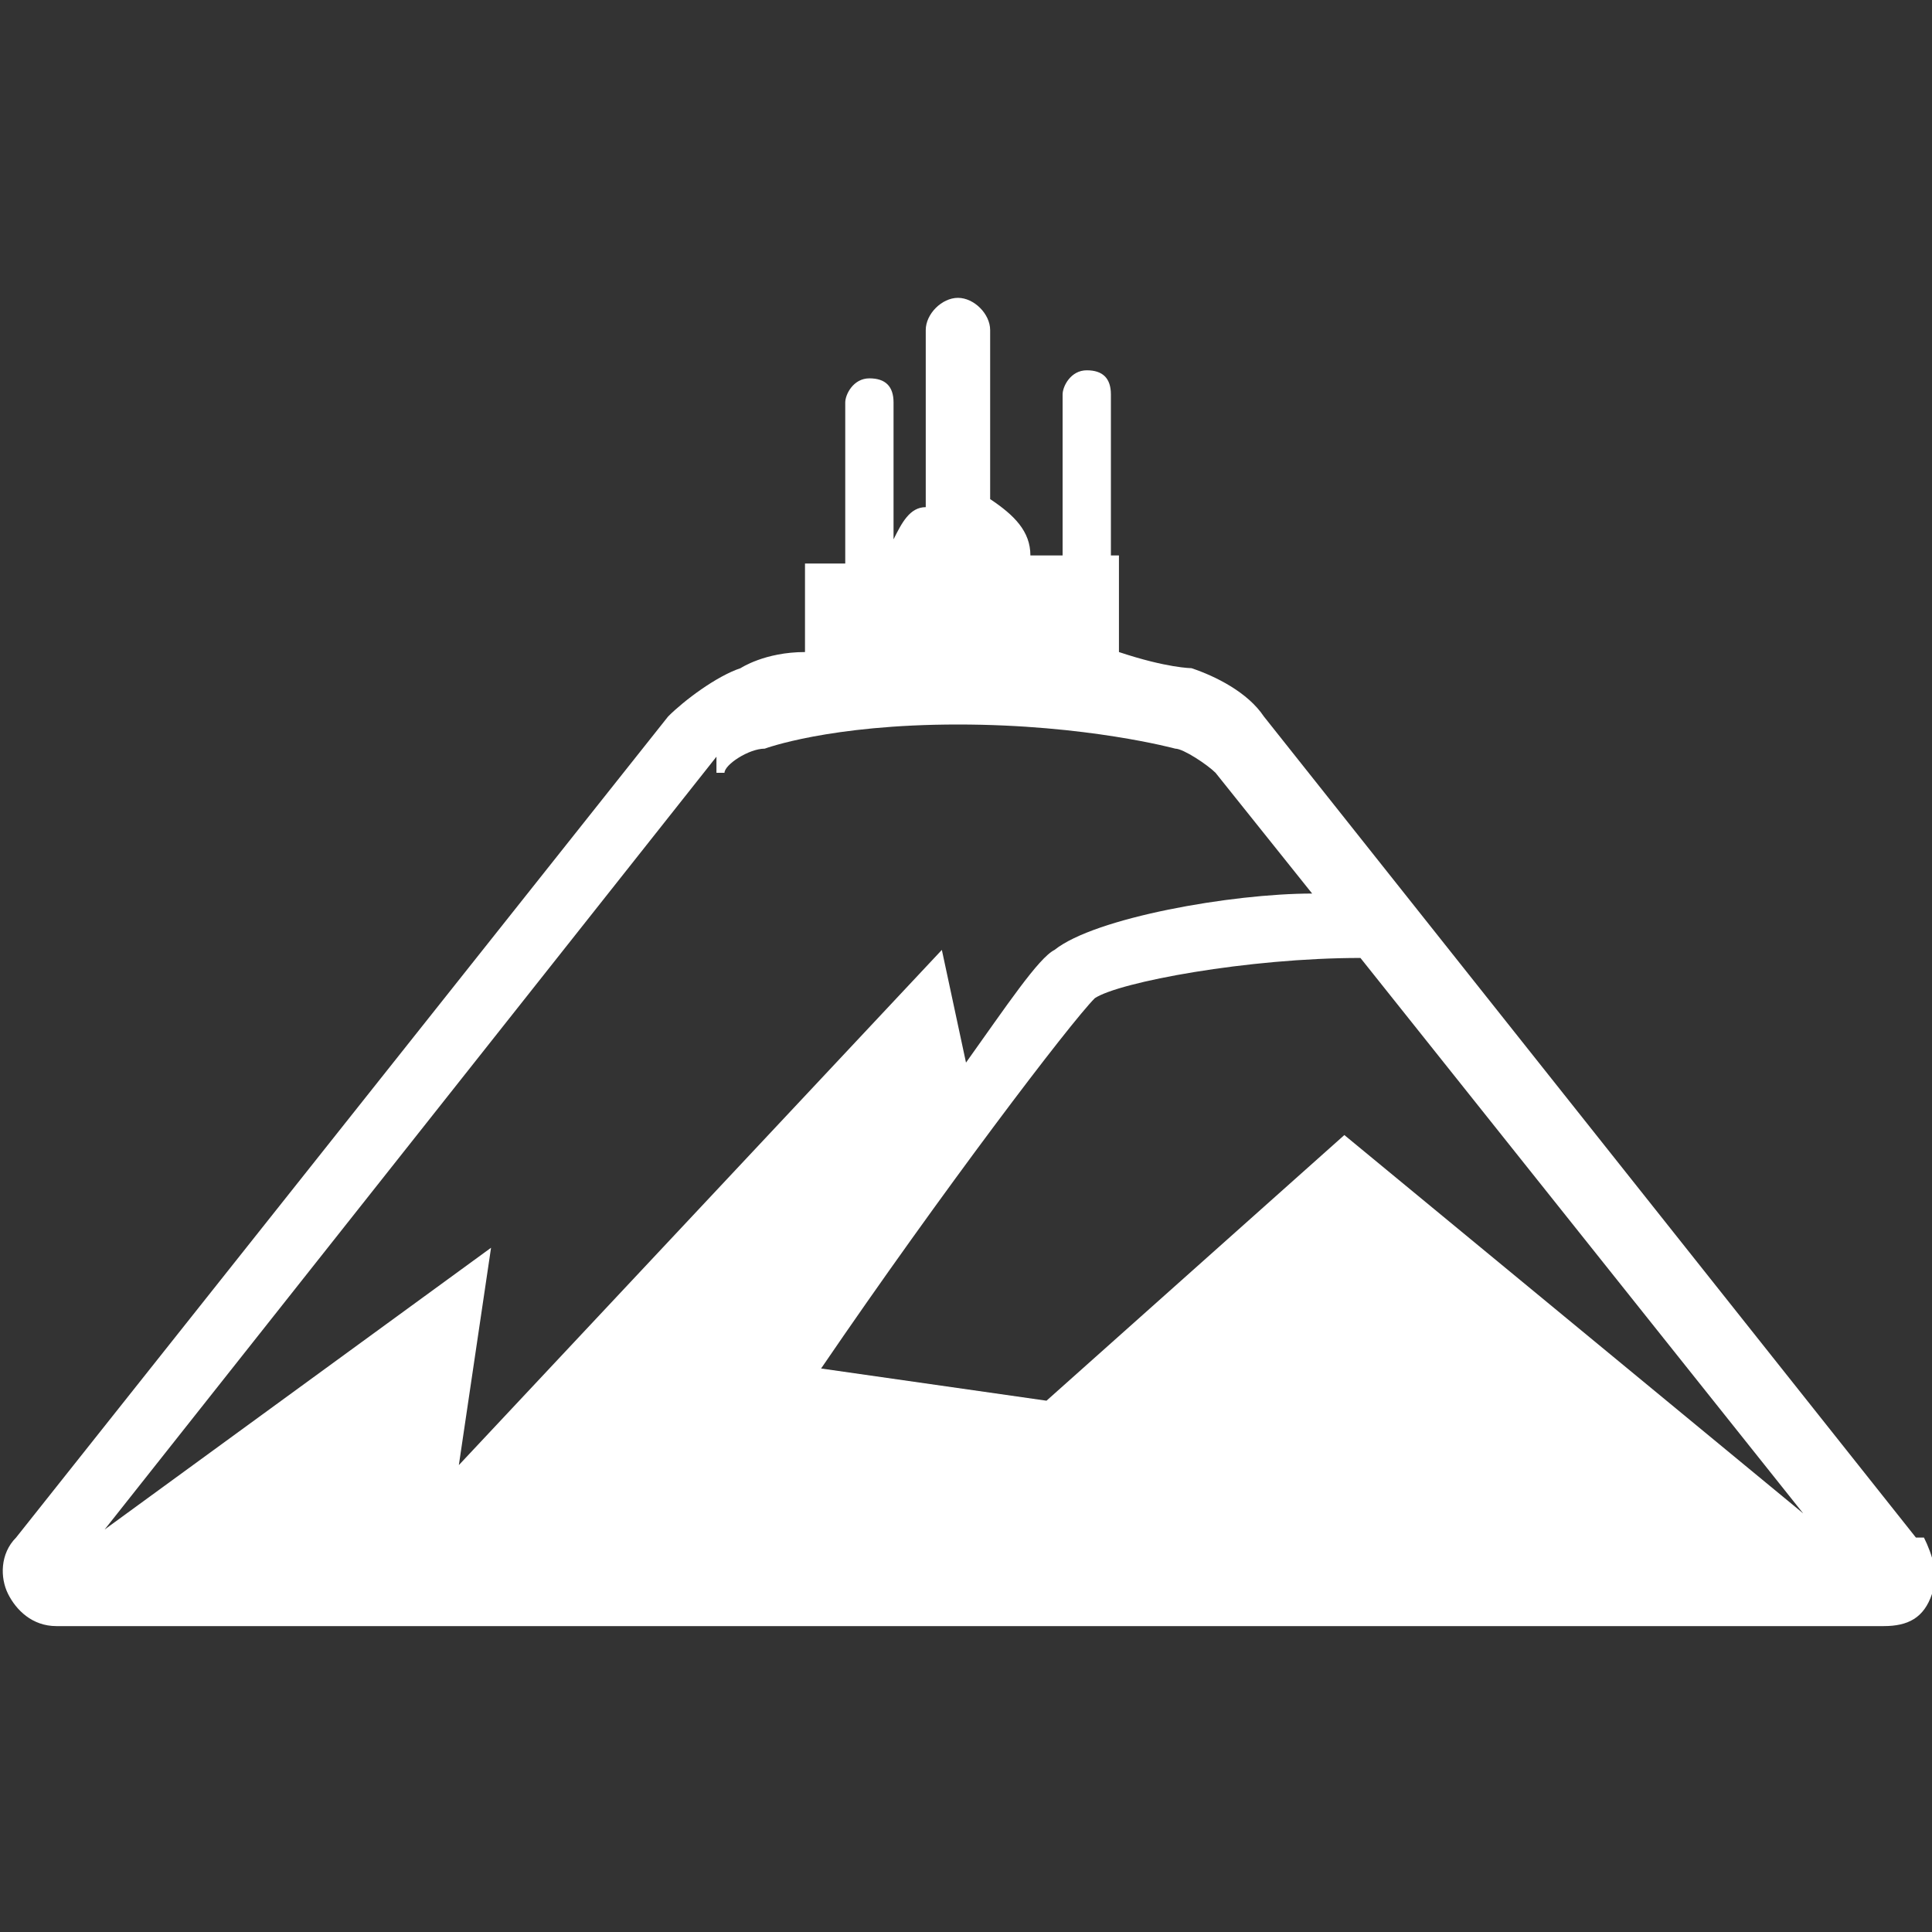 <?xml version="1.0" encoding="UTF-8"?>
<svg xmlns="http://www.w3.org/2000/svg" version="1.1" viewBox="0 0 24 24">
  <rect x="0" y="0" width="24" height="24" fill="#333333" stroke="none"/>
  <defs>
    <style>
      .cls-1 {
        fill: none;
      }

      .cls-2 {
        fill: #fff;
      }
    </style>
  </defs>
  <!-- Generator: Adobe Illustrator 28.7.1, SVG Export Plug-In . SVG Version: 1.2.0 Build 142)  -->
  <g>
    <g id="_レイヤー_1" data-name="レイヤー_1">
      <g id="_レイヤー_1-2" data-name="_レイヤー_1">
        <g>
          <path class="cls-2" d="M23.8,19.1l-8.1-10.2c-.2-.3-.6-.5-.9-.6,0,0-.3,0-.9-.2v-1.2h-.1v-2c0-.2-.1-.3-.3-.3s-.3.2-.3.3v2h-.4c0-.3-.2-.5-.5-.7v-2.1c0-.2-.2-.4-.4-.4s-.4.2-.4.4v2.2c-.2,0-.3.2-.4.4v-1.7c0-.2-.1-.3-.3-.3s-.3.2-.3.3v2h-.5v1.1c-.5,0-.8.2-.8.2-.3.1-.7.4-.9.6L.2,19.1c-.2.2-.2.5-.1.7s.3.4.6.4h22.7c.3,0,.5-.1.6-.4.1-.2,0-.5-.1-.7h-.1ZM22.4,18.8l-5.7-4.7-3.7,3.3-2.8-.4c1.5-2.2,3.1-4.3,3.4-4.6.3-.2,1.9-.5,3.3-.5l5.5,6.9ZM9,9.6c0-.1.3-.3.5-.3,0,0,.8-.3,2.4-.3s2.7.3,2.7.3c.1,0,.4.2.5.3l1.2,1.5c-1,0-2.7.3-3.2.7-.2.1-.6.7-1.1,1.4l-.3-1.4-6,6.4.4-2.7-4.8,3.5,7.6-9.6v.2Z"/>
          <rect class="cls-1" width="24" height="24"/>
        </g>
        <rect class="cls-1" width="24" height="24"/>
      </g>
    </g>
  </g>
</svg>